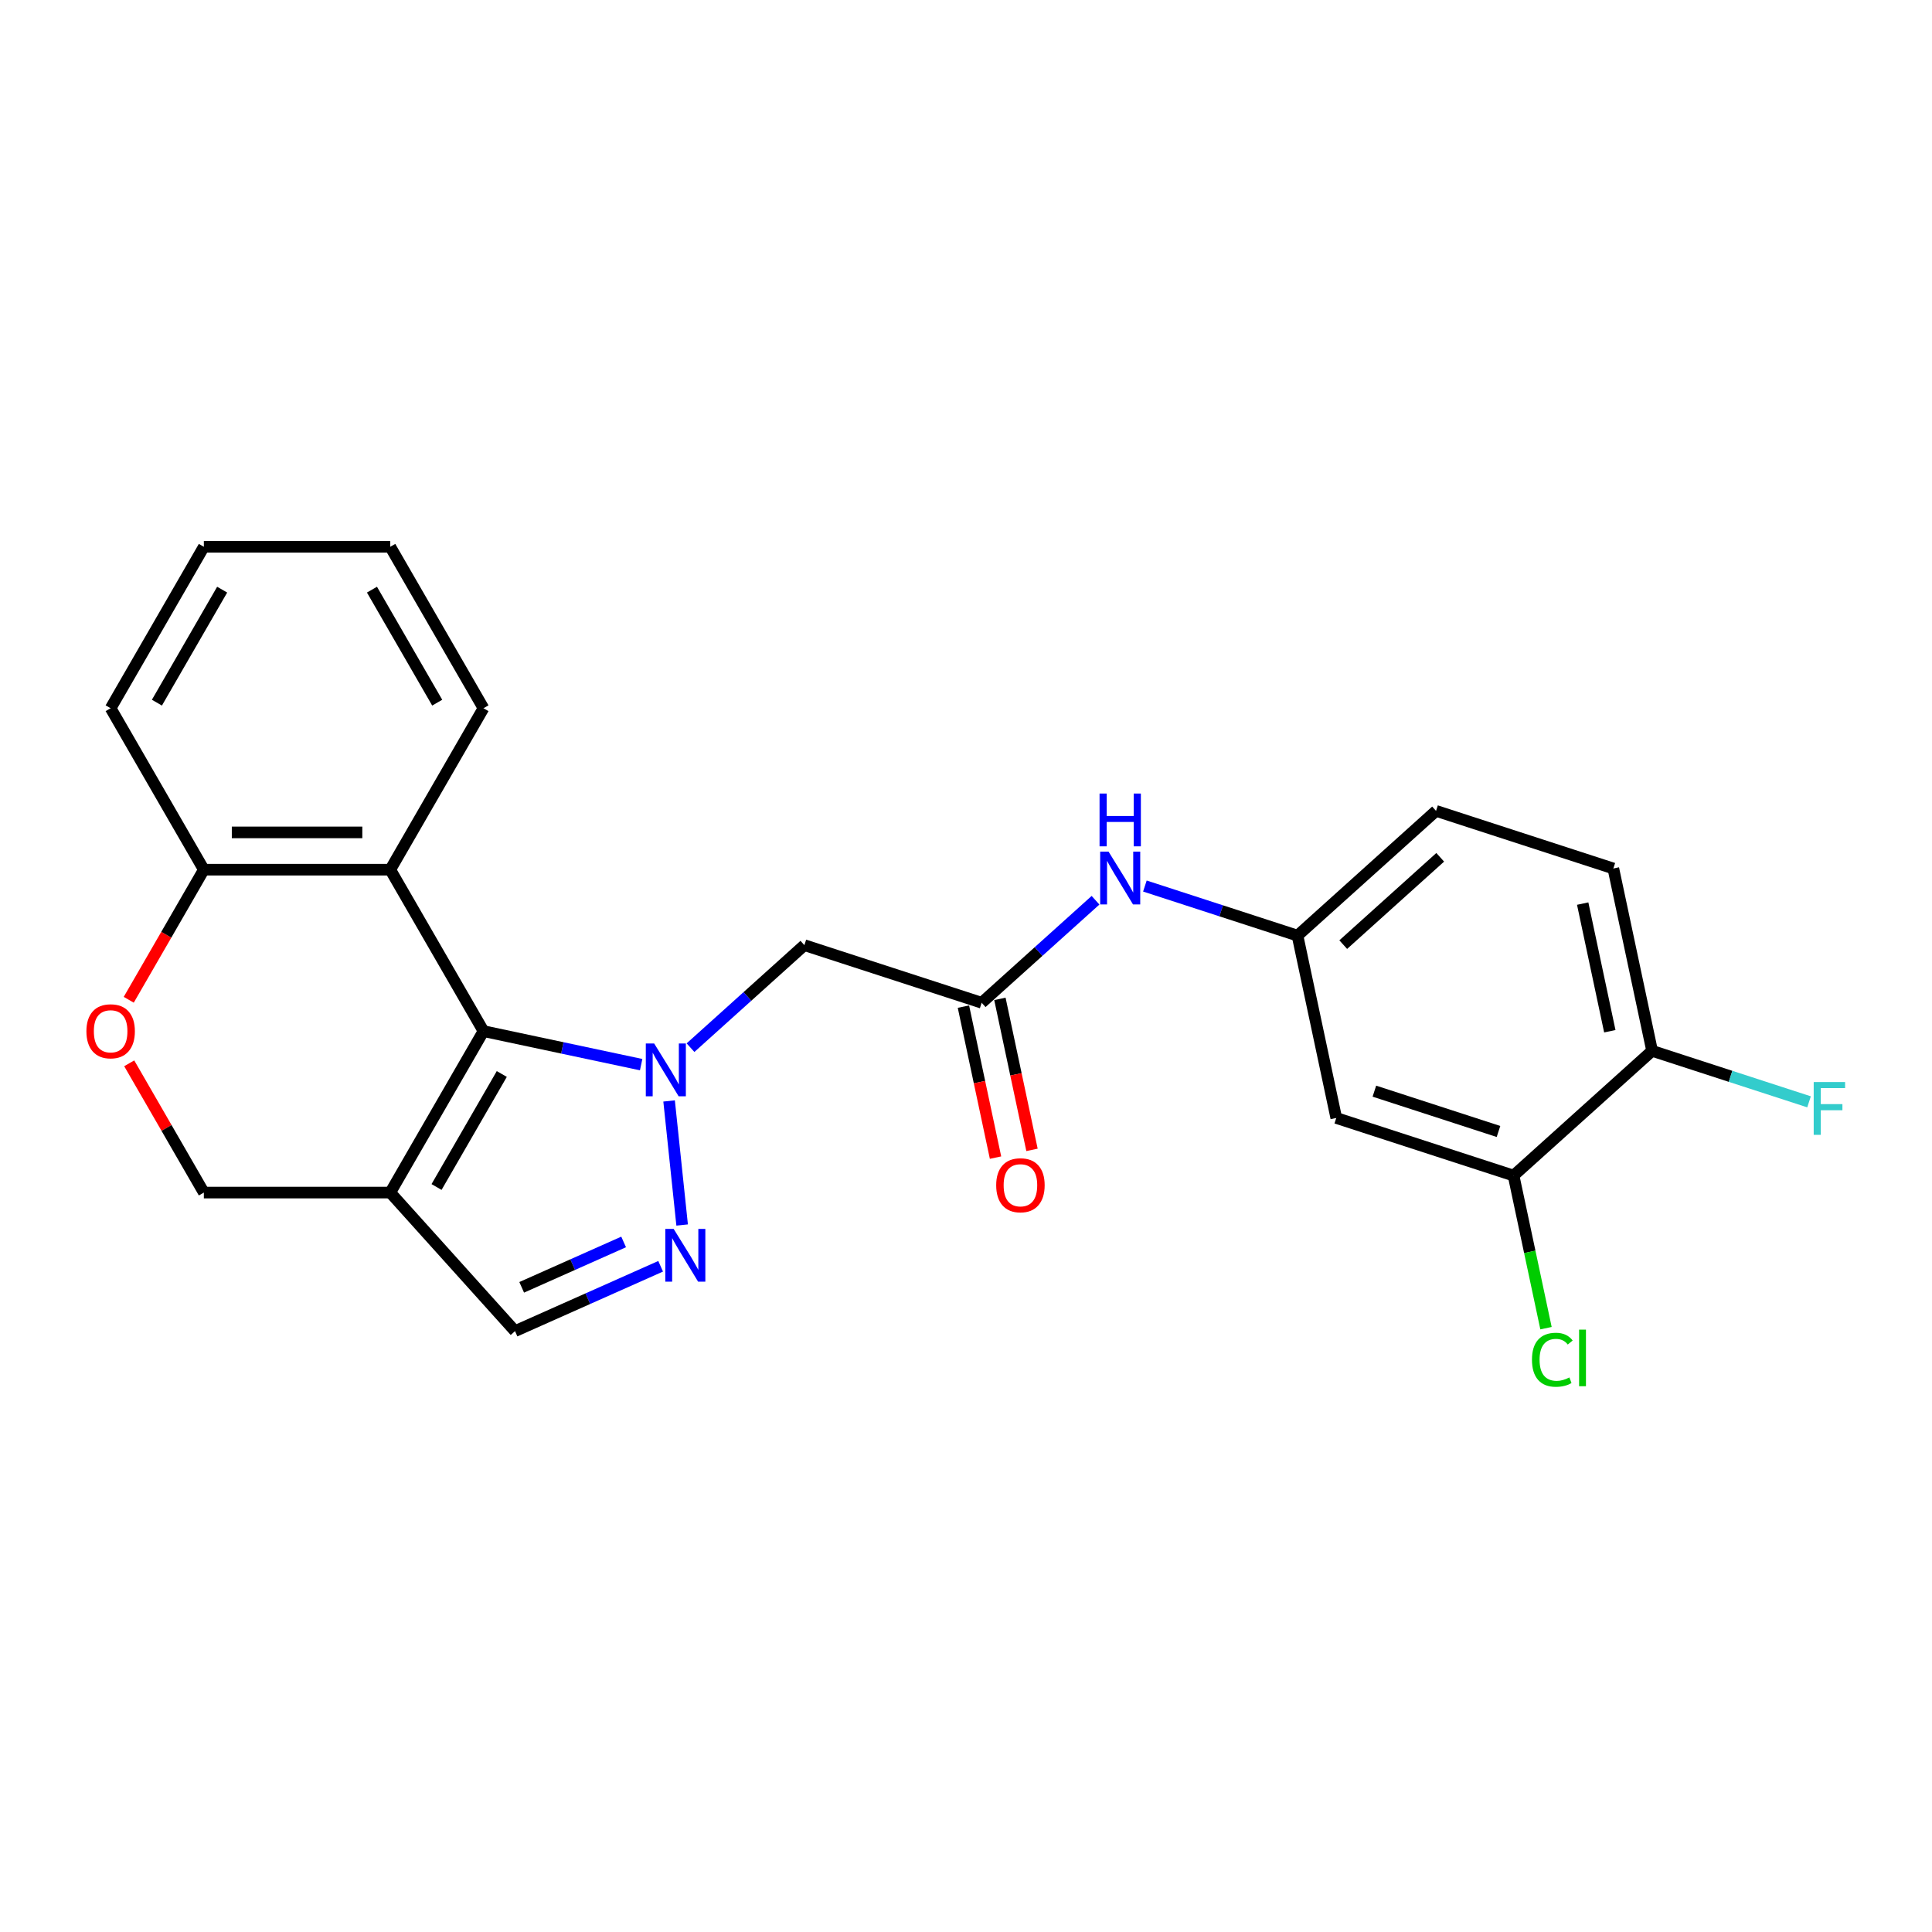 <?xml version='1.0' encoding='iso-8859-1'?>
<svg version='1.1' baseProfile='full'
              xmlns='http://www.w3.org/2000/svg'
                      xmlns:rdkit='http://www.rdkit.org/xml'
                      xmlns:xlink='http://www.w3.org/1999/xlink'
                  xml:space='preserve'
width='1000px' height='1000px' viewBox='0 0 1000 1000'>
<!-- END OF HEADER -->
<rect style='opacity:1.0;fill:#FFFFFF;stroke:none' width='1000' height='1000' x='0' y='0'> </rect>
<path class='bond-0' d='M 331.859,551.057 L 291.055,542.384' style='fill:none;fill-rule:evenodd;stroke:#0000FF;stroke-width:6px;stroke-linecap:butt;stroke-linejoin:miter;stroke-opacity:1' />
<path class='bond-0' d='M 291.055,542.384 L 250.251,533.711' style='fill:none;fill-rule:evenodd;stroke:#000000;stroke-width:6px;stroke-linecap:butt;stroke-linejoin:miter;stroke-opacity:1' />
<path class='bond-1' d='M 346.324,569.848 L 353.073,634.065' style='fill:none;fill-rule:evenodd;stroke:#0000FF;stroke-width:6px;stroke-linecap:butt;stroke-linejoin:miter;stroke-opacity:1' />
<path class='bond-4' d='M 357.41,542.27 L 386.876,515.739' style='fill:none;fill-rule:evenodd;stroke:#0000FF;stroke-width:6px;stroke-linecap:butt;stroke-linejoin:miter;stroke-opacity:1' />
<path class='bond-4' d='M 386.876,515.739 L 416.341,489.207' style='fill:none;fill-rule:evenodd;stroke:#000000;stroke-width:6px;stroke-linecap:butt;stroke-linejoin:miter;stroke-opacity:1' />
<path class='bond-2' d='M 250.251,533.711 L 202.005,617.275' style='fill:none;fill-rule:evenodd;stroke:#000000;stroke-width:6px;stroke-linecap:butt;stroke-linejoin:miter;stroke-opacity:1' />
<path class='bond-2' d='M 259.727,555.895 L 225.955,614.39' style='fill:none;fill-rule:evenodd;stroke:#000000;stroke-width:6px;stroke-linecap:butt;stroke-linejoin:miter;stroke-opacity:1' />
<path class='bond-3' d='M 250.251,533.711 L 202.005,450.147' style='fill:none;fill-rule:evenodd;stroke:#000000;stroke-width:6px;stroke-linecap:butt;stroke-linejoin:miter;stroke-opacity:1' />
<path class='bond-5' d='M 341.945,655.424 L 304.258,672.203' style='fill:none;fill-rule:evenodd;stroke:#0000FF;stroke-width:6px;stroke-linecap:butt;stroke-linejoin:miter;stroke-opacity:1' />
<path class='bond-5' d='M 304.258,672.203 L 266.571,688.983' style='fill:none;fill-rule:evenodd;stroke:#000000;stroke-width:6px;stroke-linecap:butt;stroke-linejoin:miter;stroke-opacity:1' />
<path class='bond-5' d='M 322.789,642.828 L 296.408,654.574' style='fill:none;fill-rule:evenodd;stroke:#0000FF;stroke-width:6px;stroke-linecap:butt;stroke-linejoin:miter;stroke-opacity:1' />
<path class='bond-5' d='M 296.408,654.574 L 270.027,666.319' style='fill:none;fill-rule:evenodd;stroke:#000000;stroke-width:6px;stroke-linecap:butt;stroke-linejoin:miter;stroke-opacity:1' />
<path class='bond-11' d='M 202.005,617.275 L 105.513,617.275' style='fill:none;fill-rule:evenodd;stroke:#000000;stroke-width:6px;stroke-linecap:butt;stroke-linejoin:miter;stroke-opacity:1' />
<path class='bond-24' d='M 202.005,617.275 L 266.571,688.983' style='fill:none;fill-rule:evenodd;stroke:#000000;stroke-width:6px;stroke-linecap:butt;stroke-linejoin:miter;stroke-opacity:1' />
<path class='bond-8' d='M 202.005,450.147 L 105.513,450.147' style='fill:none;fill-rule:evenodd;stroke:#000000;stroke-width:6px;stroke-linecap:butt;stroke-linejoin:miter;stroke-opacity:1' />
<path class='bond-8' d='M 187.531,430.848 L 119.987,430.848' style='fill:none;fill-rule:evenodd;stroke:#000000;stroke-width:6px;stroke-linecap:butt;stroke-linejoin:miter;stroke-opacity:1' />
<path class='bond-20' d='M 202.005,450.147 L 250.251,366.583' style='fill:none;fill-rule:evenodd;stroke:#000000;stroke-width:6px;stroke-linecap:butt;stroke-linejoin:miter;stroke-opacity:1' />
<path class='bond-6' d='M 416.341,489.207 L 508.111,519.025' style='fill:none;fill-rule:evenodd;stroke:#000000;stroke-width:6px;stroke-linecap:butt;stroke-linejoin:miter;stroke-opacity:1' />
<path class='bond-12' d='M 508.111,519.025 L 537.576,492.494' style='fill:none;fill-rule:evenodd;stroke:#000000;stroke-width:6px;stroke-linecap:butt;stroke-linejoin:miter;stroke-opacity:1' />
<path class='bond-12' d='M 537.576,492.494 L 567.042,465.962' style='fill:none;fill-rule:evenodd;stroke:#0000FF;stroke-width:6px;stroke-linecap:butt;stroke-linejoin:miter;stroke-opacity:1' />
<path class='bond-15' d='M 498.672,521.031 L 506.978,560.108' style='fill:none;fill-rule:evenodd;stroke:#000000;stroke-width:6px;stroke-linecap:butt;stroke-linejoin:miter;stroke-opacity:1' />
<path class='bond-15' d='M 506.978,560.108 L 515.284,599.184' style='fill:none;fill-rule:evenodd;stroke:#FF0000;stroke-width:6px;stroke-linecap:butt;stroke-linejoin:miter;stroke-opacity:1' />
<path class='bond-15' d='M 517.549,517.019 L 525.855,556.095' style='fill:none;fill-rule:evenodd;stroke:#000000;stroke-width:6px;stroke-linecap:butt;stroke-linejoin:miter;stroke-opacity:1' />
<path class='bond-15' d='M 525.855,556.095 L 534.161,595.172' style='fill:none;fill-rule:evenodd;stroke:#FF0000;stroke-width:6px;stroke-linecap:butt;stroke-linejoin:miter;stroke-opacity:1' />
<path class='bond-7' d='M 66.638,517.481 L 86.076,483.814' style='fill:none;fill-rule:evenodd;stroke:#FF0000;stroke-width:6px;stroke-linecap:butt;stroke-linejoin:miter;stroke-opacity:1' />
<path class='bond-7' d='M 86.076,483.814 L 105.513,450.147' style='fill:none;fill-rule:evenodd;stroke:#000000;stroke-width:6px;stroke-linecap:butt;stroke-linejoin:miter;stroke-opacity:1' />
<path class='bond-25' d='M 66.883,550.366 L 86.198,583.821' style='fill:none;fill-rule:evenodd;stroke:#FF0000;stroke-width:6px;stroke-linecap:butt;stroke-linejoin:miter;stroke-opacity:1' />
<path class='bond-25' d='M 86.198,583.821 L 105.513,617.275' style='fill:none;fill-rule:evenodd;stroke:#000000;stroke-width:6px;stroke-linecap:butt;stroke-linejoin:miter;stroke-opacity:1' />
<path class='bond-21' d='M 105.513,450.147 L 57.267,366.583' style='fill:none;fill-rule:evenodd;stroke:#000000;stroke-width:6px;stroke-linecap:butt;stroke-linejoin:miter;stroke-opacity:1' />
<path class='bond-9' d='M 783.418,608.478 L 691.649,578.66' style='fill:none;fill-rule:evenodd;stroke:#000000;stroke-width:6px;stroke-linecap:butt;stroke-linejoin:miter;stroke-opacity:1' />
<path class='bond-9' d='M 775.616,585.651 L 711.378,564.779' style='fill:none;fill-rule:evenodd;stroke:#000000;stroke-width:6px;stroke-linecap:butt;stroke-linejoin:miter;stroke-opacity:1' />
<path class='bond-17' d='M 783.418,608.478 L 791.812,647.969' style='fill:none;fill-rule:evenodd;stroke:#000000;stroke-width:6px;stroke-linecap:butt;stroke-linejoin:miter;stroke-opacity:1' />
<path class='bond-17' d='M 791.812,647.969 L 800.206,687.461' style='fill:none;fill-rule:evenodd;stroke:#00CC00;stroke-width:6px;stroke-linecap:butt;stroke-linejoin:miter;stroke-opacity:1' />
<path class='bond-27' d='M 783.418,608.478 L 855.125,543.912' style='fill:none;fill-rule:evenodd;stroke:#000000;stroke-width:6px;stroke-linecap:butt;stroke-linejoin:miter;stroke-opacity:1' />
<path class='bond-10' d='M 691.649,578.66 L 671.587,484.277' style='fill:none;fill-rule:evenodd;stroke:#000000;stroke-width:6px;stroke-linecap:butt;stroke-linejoin:miter;stroke-opacity:1' />
<path class='bond-13' d='M 592.593,458.61 L 632.09,471.444' style='fill:none;fill-rule:evenodd;stroke:#0000FF;stroke-width:6px;stroke-linecap:butt;stroke-linejoin:miter;stroke-opacity:1' />
<path class='bond-13' d='M 632.09,471.444 L 671.587,484.277' style='fill:none;fill-rule:evenodd;stroke:#000000;stroke-width:6px;stroke-linecap:butt;stroke-linejoin:miter;stroke-opacity:1' />
<path class='bond-18' d='M 671.587,484.277 L 743.294,419.711' style='fill:none;fill-rule:evenodd;stroke:#000000;stroke-width:6px;stroke-linecap:butt;stroke-linejoin:miter;stroke-opacity:1' />
<path class='bond-18' d='M 695.256,488.934 L 745.451,443.738' style='fill:none;fill-rule:evenodd;stroke:#000000;stroke-width:6px;stroke-linecap:butt;stroke-linejoin:miter;stroke-opacity:1' />
<path class='bond-14' d='M 855.125,543.912 L 835.063,449.529' style='fill:none;fill-rule:evenodd;stroke:#000000;stroke-width:6px;stroke-linecap:butt;stroke-linejoin:miter;stroke-opacity:1' />
<path class='bond-14' d='M 833.239,533.767 L 819.196,467.699' style='fill:none;fill-rule:evenodd;stroke:#000000;stroke-width:6px;stroke-linecap:butt;stroke-linejoin:miter;stroke-opacity:1' />
<path class='bond-19' d='M 855.125,543.912 L 895.741,557.109' style='fill:none;fill-rule:evenodd;stroke:#000000;stroke-width:6px;stroke-linecap:butt;stroke-linejoin:miter;stroke-opacity:1' />
<path class='bond-19' d='M 895.741,557.109 L 936.357,570.306' style='fill:none;fill-rule:evenodd;stroke:#33CCCC;stroke-width:6px;stroke-linecap:butt;stroke-linejoin:miter;stroke-opacity:1' />
<path class='bond-16' d='M 835.063,449.529 L 743.294,419.711' style='fill:none;fill-rule:evenodd;stroke:#000000;stroke-width:6px;stroke-linecap:butt;stroke-linejoin:miter;stroke-opacity:1' />
<path class='bond-22' d='M 250.251,366.583 L 202.005,283.018' style='fill:none;fill-rule:evenodd;stroke:#000000;stroke-width:6px;stroke-linecap:butt;stroke-linejoin:miter;stroke-opacity:1' />
<path class='bond-22' d='M 226.301,363.697 L 192.529,305.202' style='fill:none;fill-rule:evenodd;stroke:#000000;stroke-width:6px;stroke-linecap:butt;stroke-linejoin:miter;stroke-opacity:1' />
<path class='bond-26' d='M 57.267,366.583 L 105.513,283.018' style='fill:none;fill-rule:evenodd;stroke:#000000;stroke-width:6px;stroke-linecap:butt;stroke-linejoin:miter;stroke-opacity:1' />
<path class='bond-26' d='M 81.217,363.697 L 114.989,305.202' style='fill:none;fill-rule:evenodd;stroke:#000000;stroke-width:6px;stroke-linecap:butt;stroke-linejoin:miter;stroke-opacity:1' />
<path class='bond-23' d='M 202.005,283.018 L 105.513,283.018' style='fill:none;fill-rule:evenodd;stroke:#000000;stroke-width:6px;stroke-linecap:butt;stroke-linejoin:miter;stroke-opacity:1' />
<path  class='atom-0' d='M 338.594 540.11
L 347.548 554.583
Q 348.436 556.012, 349.864 558.597
Q 351.292 561.183, 351.369 561.338
L 351.369 540.11
L 354.997 540.11
L 354.997 567.436
L 351.253 567.436
L 341.643 551.611
Q 340.524 549.759, 339.327 547.636
Q 338.169 545.513, 337.822 544.857
L 337.822 567.436
L 334.271 567.436
L 334.271 540.11
L 338.594 540.11
' fill='#0000FF'/>
<path  class='atom-2' d='M 348.68 636.073
L 357.634 650.547
Q 358.522 651.975, 359.95 654.561
Q 361.378 657.147, 361.455 657.301
L 361.455 636.073
L 365.083 636.073
L 365.083 663.399
L 361.34 663.399
L 351.729 647.575
Q 350.61 645.722, 349.413 643.599
Q 348.255 641.476, 347.908 640.82
L 347.908 663.399
L 344.357 663.399
L 344.357 636.073
L 348.68 636.073
' fill='#0000FF'/>
<path  class='atom-8' d='M 44.724 533.788
Q 44.724 527.227, 47.966 523.56
Q 51.208 519.894, 57.267 519.894
Q 63.327 519.894, 66.569 523.56
Q 69.811 527.227, 69.811 533.788
Q 69.811 540.427, 66.531 544.209
Q 63.25 547.953, 57.267 547.953
Q 51.246 547.953, 47.966 544.209
Q 44.724 540.466, 44.724 533.788
M 57.267 544.866
Q 61.436 544.866, 63.675 542.087
Q 65.952 539.269, 65.952 533.788
Q 65.952 528.423, 63.675 525.722
Q 61.436 522.981, 57.267 522.981
Q 53.099 522.981, 50.822 525.683
Q 48.583 528.385, 48.583 533.788
Q 48.583 539.308, 50.822 542.087
Q 53.099 544.866, 57.267 544.866
' fill='#FF0000'/>
<path  class='atom-13' d='M 573.778 440.796
L 582.732 455.27
Q 583.62 456.698, 585.048 459.284
Q 586.476 461.87, 586.553 462.024
L 586.553 440.796
L 590.181 440.796
L 590.181 468.123
L 586.437 468.123
L 576.827 452.298
Q 575.707 450.445, 574.511 448.322
Q 573.353 446.2, 573.006 445.543
L 573.006 468.123
L 569.455 468.123
L 569.455 440.796
L 573.778 440.796
' fill='#0000FF'/>
<path  class='atom-13' d='M 569.127 410.737
L 572.832 410.737
L 572.832 422.355
L 586.804 422.355
L 586.804 410.737
L 590.509 410.737
L 590.509 438.063
L 586.804 438.063
L 586.804 425.442
L 572.832 425.442
L 572.832 438.063
L 569.127 438.063
L 569.127 410.737
' fill='#0000FF'/>
<path  class='atom-16' d='M 515.628 613.485
Q 515.628 606.924, 518.871 603.257
Q 522.113 599.59, 528.172 599.59
Q 534.232 599.59, 537.474 603.257
Q 540.716 606.924, 540.716 613.485
Q 540.716 620.124, 537.436 623.906
Q 534.155 627.65, 528.172 627.65
Q 522.151 627.65, 518.871 623.906
Q 515.628 620.163, 515.628 613.485
M 528.172 624.563
Q 532.341 624.563, 534.579 621.784
Q 536.857 618.966, 536.857 613.485
Q 536.857 608.12, 534.579 605.419
Q 532.341 602.678, 528.172 602.678
Q 524.004 602.678, 521.727 605.38
Q 519.488 608.082, 519.488 613.485
Q 519.488 619.005, 521.727 621.784
Q 524.004 624.563, 528.172 624.563
' fill='#FF0000'/>
<path  class='atom-18' d='M 792.943 703.806
Q 792.943 697.013, 796.108 693.463
Q 799.311 689.873, 805.371 689.873
Q 811.006 689.873, 814.017 693.849
L 811.469 695.933
Q 809.269 693.038, 805.371 693.038
Q 801.241 693.038, 799.041 695.817
Q 796.88 698.557, 796.88 703.806
Q 796.88 709.21, 799.118 711.989
Q 801.395 714.768, 805.795 714.768
Q 808.806 714.768, 812.318 712.954
L 813.399 715.849
Q 811.971 716.775, 809.81 717.315
Q 807.648 717.856, 805.255 717.856
Q 799.311 717.856, 796.108 714.228
Q 792.943 710.599, 792.943 703.806
' fill='#00CC00'/>
<path  class='atom-18' d='M 817.336 688.213
L 820.887 688.213
L 820.887 717.508
L 817.336 717.508
L 817.336 688.213
' fill='#00CC00'/>
<path  class='atom-20' d='M 938.77 560.066
L 955.019 560.066
L 955.019 563.193
L 942.436 563.193
L 942.436 571.491
L 953.629 571.491
L 953.629 574.656
L 942.436 574.656
L 942.436 587.393
L 938.77 587.393
L 938.77 560.066
' fill='#33CCCC'/>
</svg>
